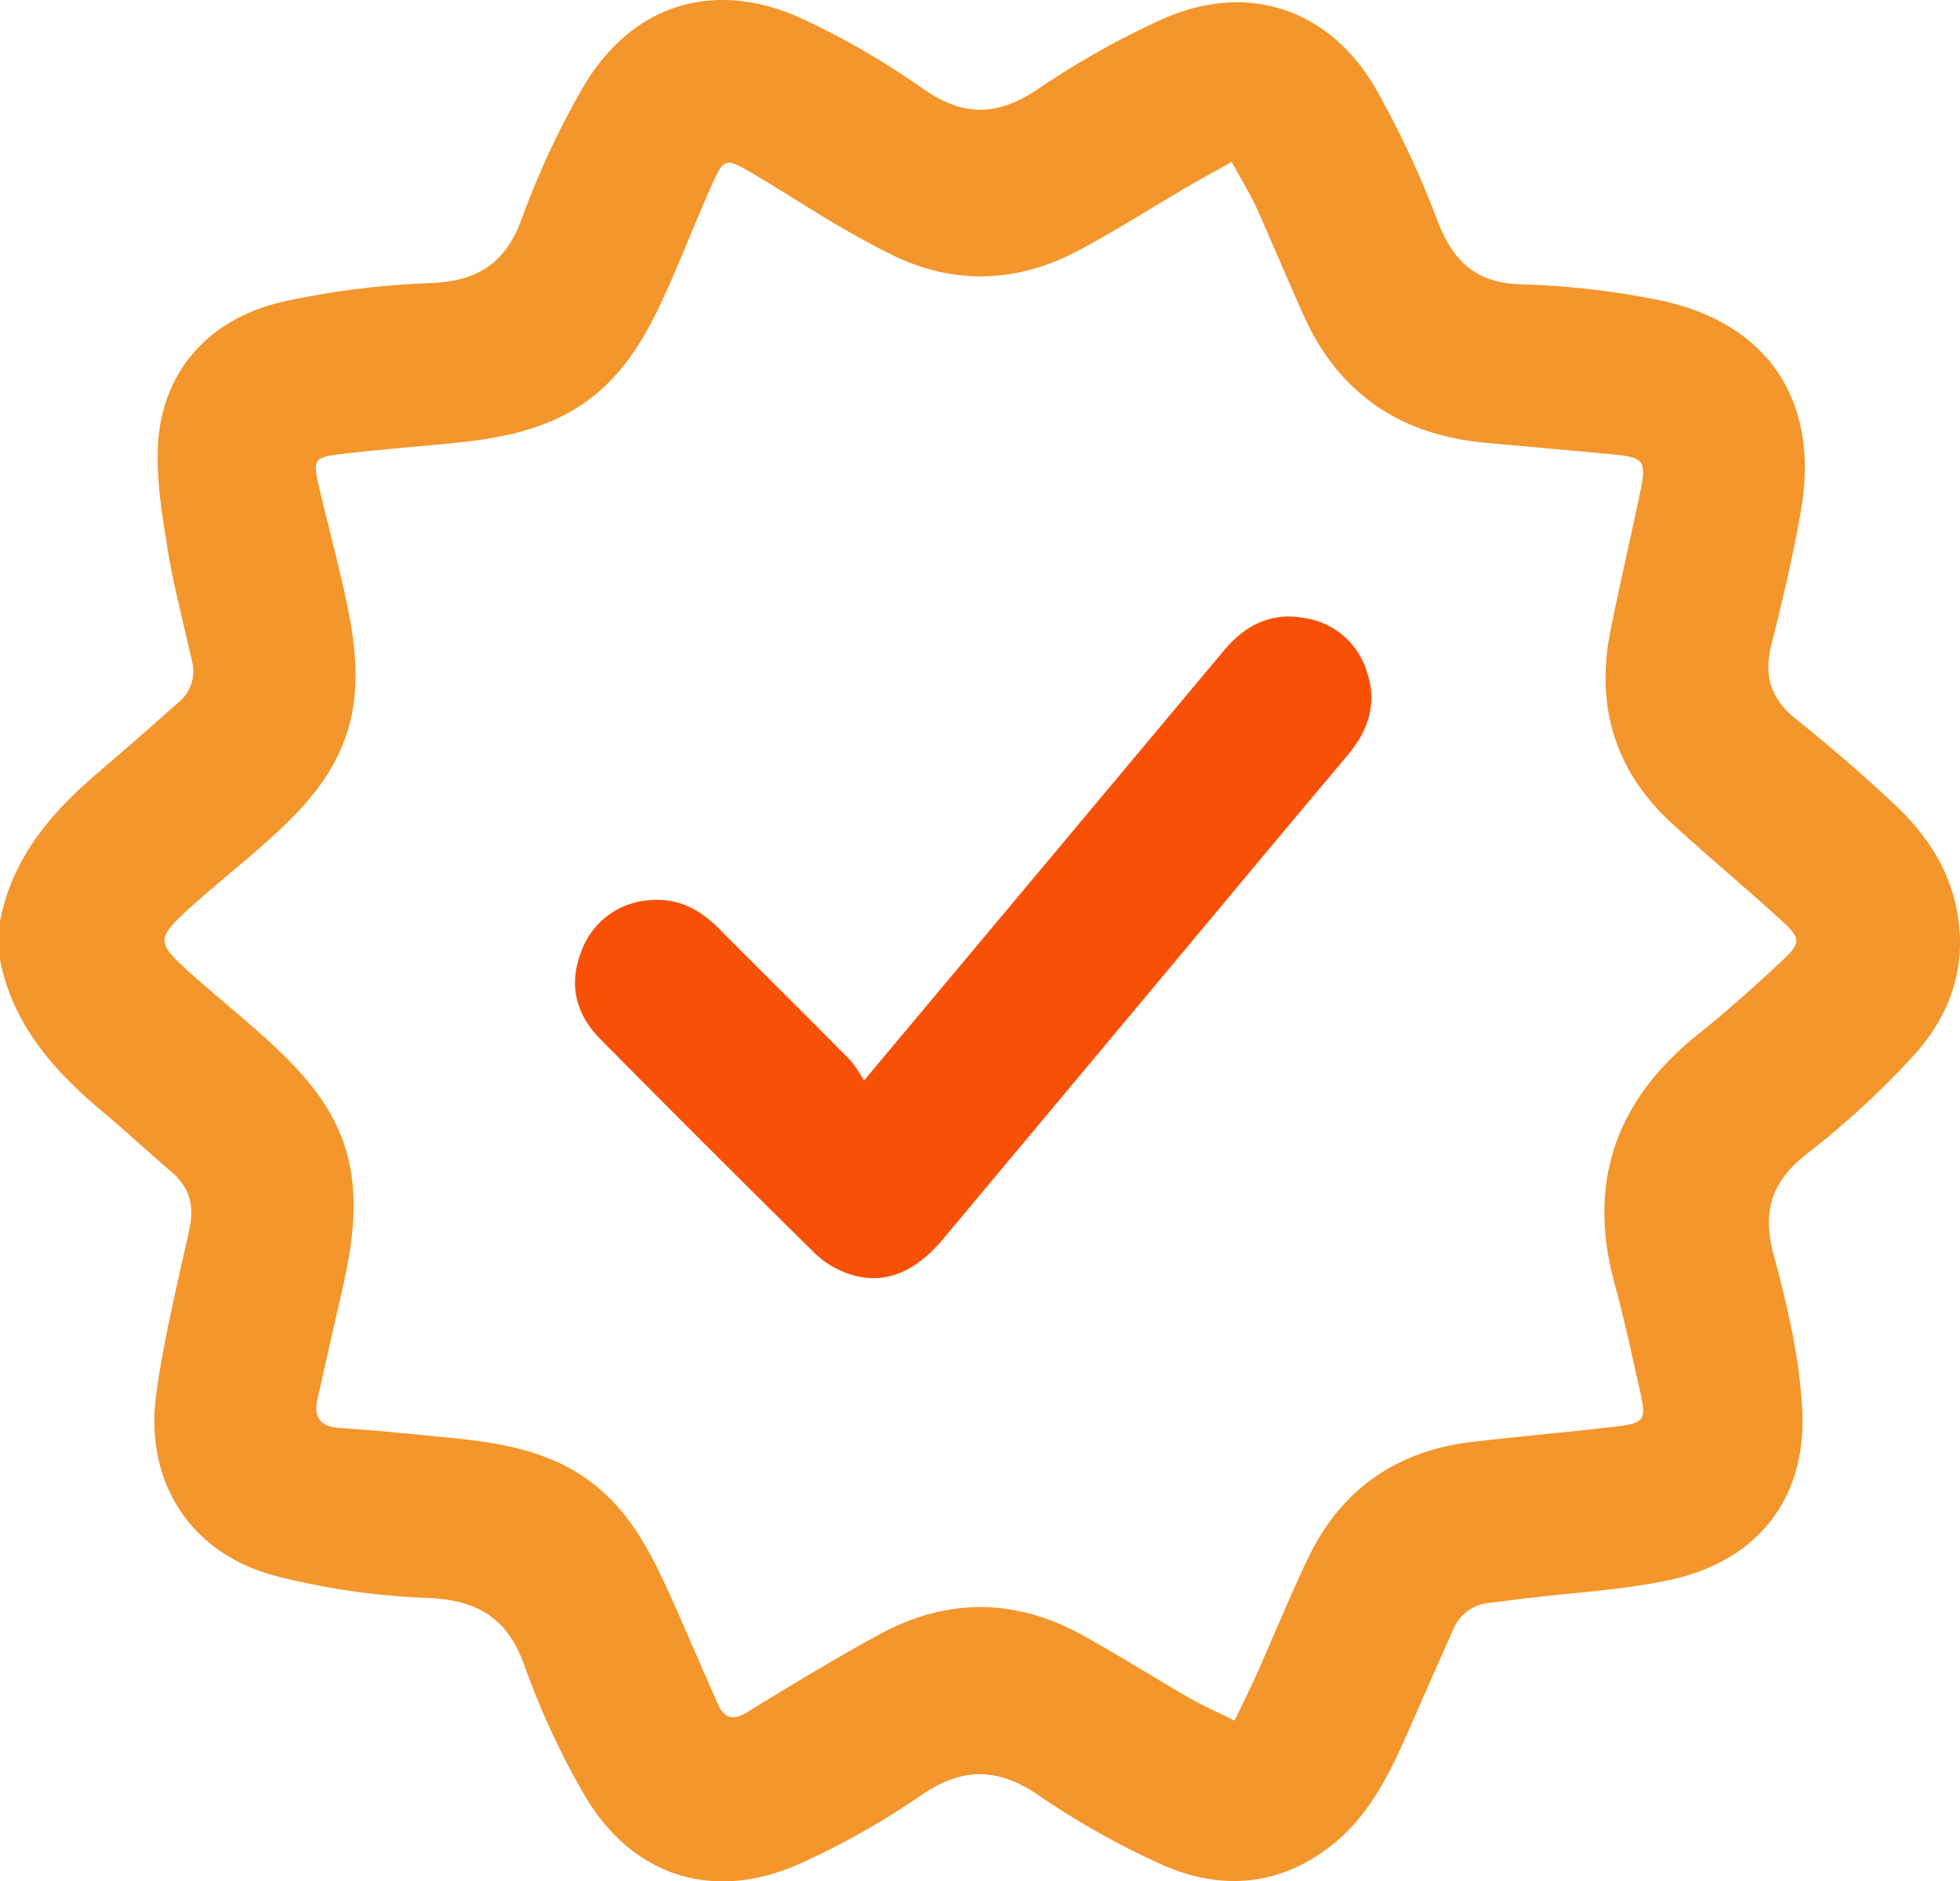 <?xml version="1.0" encoding="UTF-8"?> <svg xmlns="http://www.w3.org/2000/svg" viewBox="0 0 289.31 277.64"> <defs> <style>.cls-1{fill:#f4962b;}.cls-2{fill:#f95008;}</style> </defs> <title>успех</title> <g id="Слой_2" data-name="Слой 2"> <g id="Слой_1-2" data-name="Слой 1"> <path class="cls-1" d="M0,136c1.78-9.42,7.61-16.14,14.63-22.1,3.95-3.36,7.81-6.8,11.71-10.22a5.9,5.9,0,0,0,2-6.08c-1.26-5.69-2.79-11.33-3.69-17.08-.83-5.26-1.72-10.7-1.25-15.93C24.37,54.26,31.27,46.84,42,44.48a122.62,122.62,0,0,1,21.51-2.7c6.9-.26,11.08-2.84,13.5-9.48A123.65,123.65,0,0,1,85.9,13.15C93.05.71,105.28-3.23,118.33,2.73a115.66,115.66,0,0,1,18,10.43c5.85,4.08,10.89,4,16.76.07A123.26,123.26,0,0,1,171.52,2.85c12.38-5.56,24.5-1.73,31.41,10a139.61,139.61,0,0,1,9.31,19.89c2.27,5.81,5.56,9,12.14,9.22a119.9,119.9,0,0,1,20.72,2.38c15.87,3.37,23.47,14.8,20.77,30.79-1.14,6.76-2.75,13.45-4.42,20.1-1.14,4.56,0,8,3.66,10.91,5,4,9.85,8.19,14.52,12.57s8.07,9.44,9.25,15.81c1.55,8.35-1.14,15.59-6.68,21.56a125.12,125.12,0,0,1-15.36,14.11c-5.38,4.14-6.78,8.6-5,15.14,2,7.4,3.77,15,4.18,22.67.71,13.17-6.62,22.4-19.52,25.18-7.14,1.54-14.53,1.89-21.81,2.78-1.58.19-3.16.43-4.75.6a6.37,6.37,0,0,0-5.43,3.94c-2.42,5.41-4.78,10.84-7.19,16.25-2.57,5.8-5.53,11.4-10.58,15.46-7.74,6.2-16.45,6.9-25.23,3A119.05,119.05,0,0,1,153.34,265c-6-4.12-11.22-4.22-17.29-.09a114.48,114.48,0,0,1-18.15,10.23c-12.79,5.65-24.75,1.72-31.74-10.38a116.14,116.14,0,0,1-8.74-18.91c-2.48-6.95-6.8-9.64-14.06-10a105.41,105.41,0,0,1-23.08-3.36c-12.39-3.45-19-14-17.2-26.86,1.12-8.17,3.14-16.23,4.89-24.3.74-3.38,0-6.07-2.62-8.33-3.58-3.06-7-6.26-10.64-9.29C7.67,157.76,1.83,151,0,141.64ZM181.82,23.9c-2.48,1.38-4.62,2.54-6.72,3.77-5.27,3.08-10.43,6.39-15.82,9.26-8.93,4.74-18.14,5.24-27.38.8-3-1.47-6-3.14-8.91-4.85-4-2.39-8-5-12-7.34s-4.14-2.18-6,1.93c-2.09,4.72-4,9.54-6.07,14.27-2.55,5.79-5.35,11.42-10.18,15.76C82.58,63,75,64.58,67.12,65.37c-5.71.58-11.43,1-17.13,1.69-3.51.41-3.79.87-3,4.35,1.14,5,2.5,10,3.65,15.08,1.82,8.05,3.17,16.1-.34,24.09-2.58,5.87-7,10.19-11.69,14.32-3.6,3.17-7.37,6.16-10.91,9.4-4.56,4.19-4.54,4.85,0,8.95,3.42,3.1,7,6,10.47,9.06,6.18,5.49,11.89,11.36,13.51,19.94,1.29,6.83-.07,13.47-1.61,20.09-1.08,4.67-2.12,9.35-3.17,14-.61,2.71.16,4.22,3.25,4.42,5.54.36,11.06.94,16.58,1.48,8.05.79,15.87,2.22,22.2,7.89,5,4.46,7.74,10.34,10.41,16.27,2.23,5,4.36,10,6.57,15,.92,2.08,2.14,2.68,4.36,1.32,6.41-3.94,12.85-7.84,19.45-11.45,9.91-5.42,20-5.44,29.93,0,5.36,2.94,10.51,6.23,15.81,9.28,2.09,1.2,4.3,2.17,6.77,3.4,1.19-2.49,2.25-4.56,3.19-6.69,2.61-5.83,5-11.77,7.78-17.52,4.86-10,13-15.59,24-16.91,7.1-.85,14.22-1.44,21.32-2.28,4.2-.5,4.51-1,3.61-5-1.22-5.41-2.37-10.84-3.83-16.19-4.1-15.09.37-27.15,12.44-36.78,4.19-3.34,8.19-6.94,12.11-10.6,3.07-2.85,3.07-3.41-.06-6.27-5.28-4.82-10.8-9.38-16.06-14.23-8.39-7.73-11.25-17.34-9-28.45,1.37-6.92,3-13.77,4.43-20.68.89-4.32.43-4.85-3.95-5.27-6.37-.61-12.75-1.15-19.12-1.75-12.48-1.18-21.52-7.29-26.69-18.83-2.38-5.32-4.64-10.7-7-16C184.33,28.3,183.07,26.22,181.82,23.9Z"></path> <path class="cls-2" d="M127.52,159.49c6.41-7.66,12.21-14.57,18-21.49q17.58-21,35.15-42c3.13-3.74,7-5.69,11.91-4.78a11.32,11.32,0,0,1,9.16,7.86c1.59,4.61.3,8.67-2.77,12.32q-9.81,11.67-19.57,23.39-20.1,24.06-40.21,48.1c-4.26,5.09-9,6.89-14.08,5.06a13.3,13.3,0,0,1-4.76-2.9q-16-15.77-31.78-31.73c-3.52-3.57-4.67-7.93-2.82-12.74A11.45,11.45,0,0,1,96,132.86c4-.37,7.29,1.34,10.08,4.15,6.5,6.55,13.06,13,19.55,19.6A19.14,19.14,0,0,1,127.52,159.49Z"></path> </g> </g> </svg> 